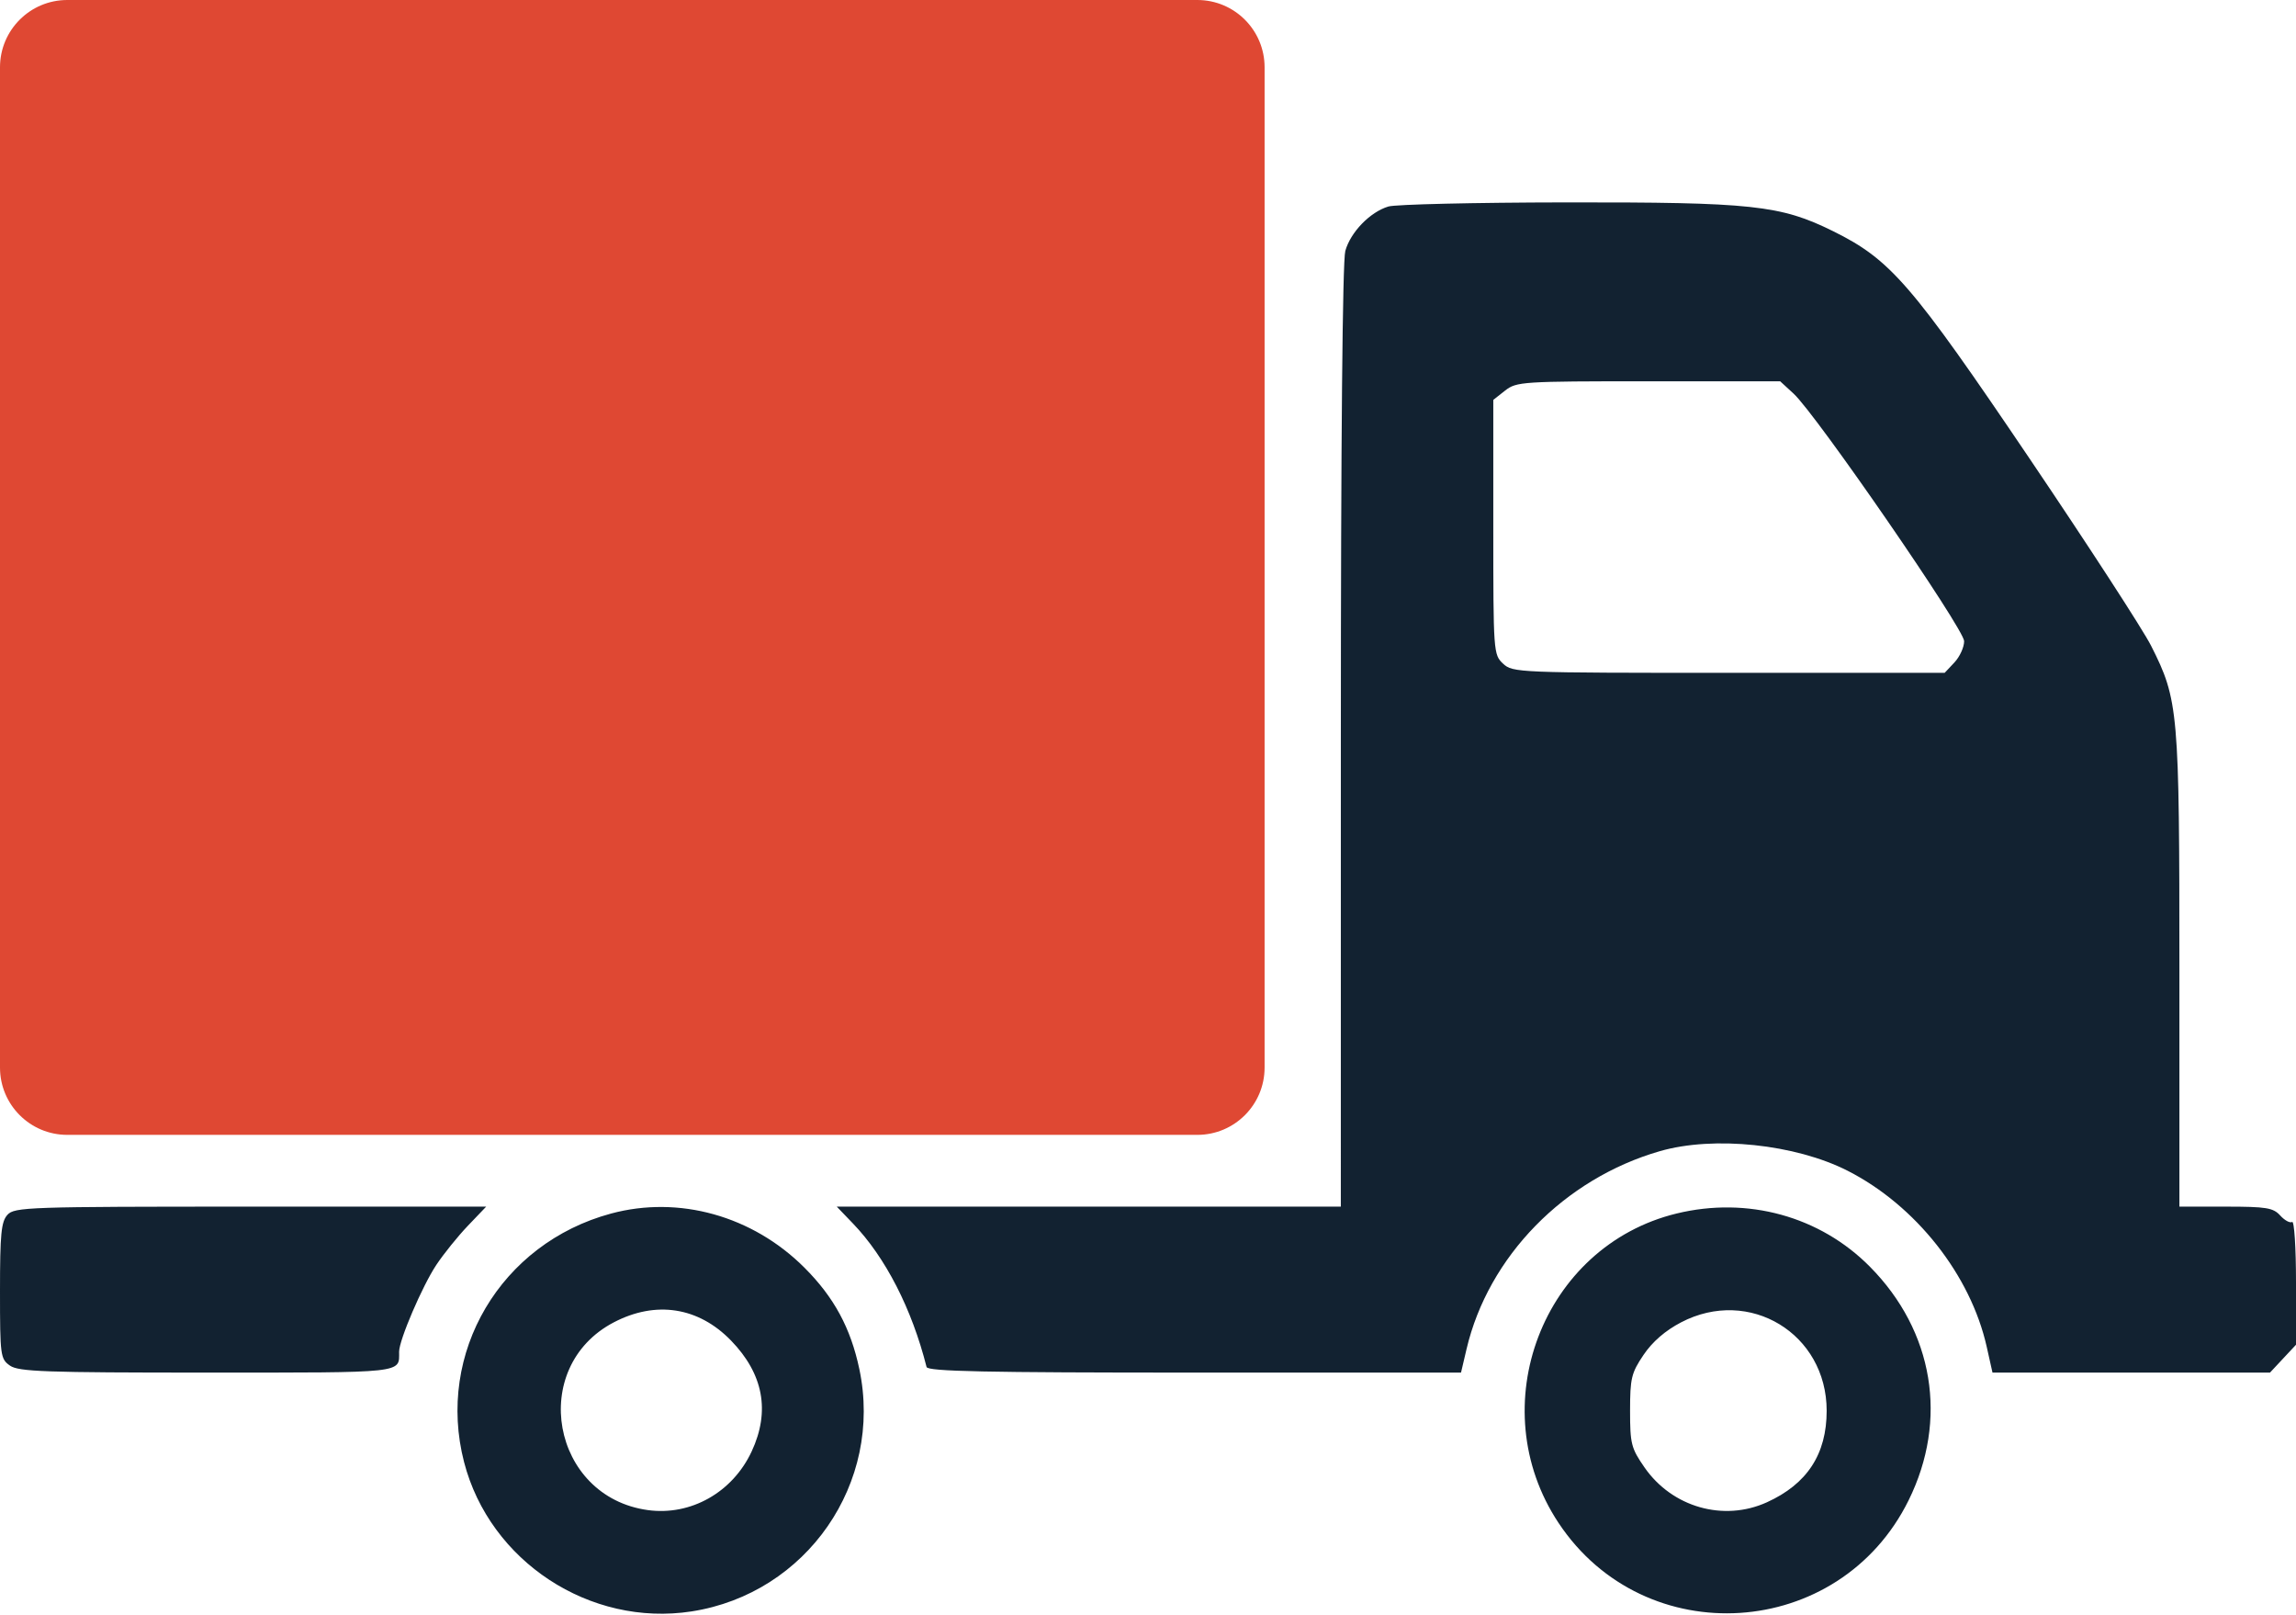<svg width="512" height="360" viewBox="0 0 512 360" fill="none" xmlns="http://www.w3.org/2000/svg">
<path fill-rule="evenodd" clip-rule="evenodd" d="M309.604 46.038C305.524 47.259 301.162 51.758 299.999 55.943C299.378 58.181 299.009 98.342 299.006 164.25L299 269H186.594L190.199 272.75C197.454 280.298 203.34 291.767 206.621 304.75C206.87 305.732 219.659 306 266.369 306H325.801L327.035 300.75C331.884 280.12 348.838 262.773 370.154 256.63C382.177 253.164 400.344 255.063 412.026 261.007C427.19 268.723 439.448 284.238 443.032 300.254L444.318 306H506.198L512 299.788V285.835C512 278.161 511.61 272.123 511.134 272.417C510.657 272.712 509.462 272.063 508.479 270.976C506.917 269.25 505.379 269 496.345 269H486V216.447C486 158.295 485.807 156.086 479.674 143.941C477.885 140.398 465.708 121.648 452.613 102.273C426.221 63.224 421.6 57.877 408.761 51.531C397.03 45.734 390.77 45.062 349 45.121C328.925 45.149 311.197 45.562 309.604 46.038ZM335.635 87.073L333 89.145V117.534C333 145.45 333.036 145.956 335.189 147.961C337.328 149.954 338.453 150 385.514 150H433.651L435.826 147.686C437.022 146.413 437.998 144.275 437.996 142.936C437.991 140.238 405.019 92.397 399.961 87.75L396.968 85H367.619C339.441 85 338.165 85.083 335.635 87.073ZM1.655 270.829C0.269 272.361 0 275.111 0 287.772C0 302.257 0.093 302.951 2.223 304.443C4.148 305.792 10.019 306 46.116 306C90.664 306 89 306.181 89 301.339C89 298.75 94.168 286.696 97.291 282C98.937 279.525 102.113 275.587 104.35 273.25L108.416 269H55.863C6.22 269 3.218 269.101 1.655 270.829ZM136.265 270.542C111.642 277.173 97.183 301.623 103.49 325.962C109.224 348.091 131.565 362.744 154.221 359.238C179.901 355.263 196.985 330.597 191.632 305.224C189.698 296.059 185.99 289.207 179.391 282.609C167.838 271.056 151.417 266.461 136.265 270.542ZM373.886 270.529C343.988 277.786 330.329 313.565 347.551 339.511C366.79 368.496 410.179 365.697 425.61 334.475C434.48 316.527 431.206 296.761 416.982 282.39C405.85 271.143 389.685 266.695 373.886 270.529ZM136.88 294.794C117.737 304.794 122.979 333.705 144.468 336.651C154.047 337.964 163.37 332.696 167.619 323.571C171.79 314.614 170.243 306.302 163.019 298.857C155.76 291.376 146.252 289.898 136.88 294.794ZM374.869 294.8C371.337 296.645 368.485 299.117 366.505 302.05C363.786 306.076 363.5 307.262 363.5 314.5C363.5 321.889 363.747 322.855 366.729 327.15C372.894 336.027 384.352 339.29 394 334.916C402.99 330.84 407.34 324.183 407.34 314.5C407.34 297.311 390.092 286.847 374.869 294.8Z" fill="#122231"/>
<path d="M0 15C0 6.716 6.716 0 15 0H267C275.284 0 282 6.716 282 15V238C282 246.284 275.284 253 267 253H15C6.716 253 0 246.284 0 238V15Z" fill="#DF4833"/>
</svg>
